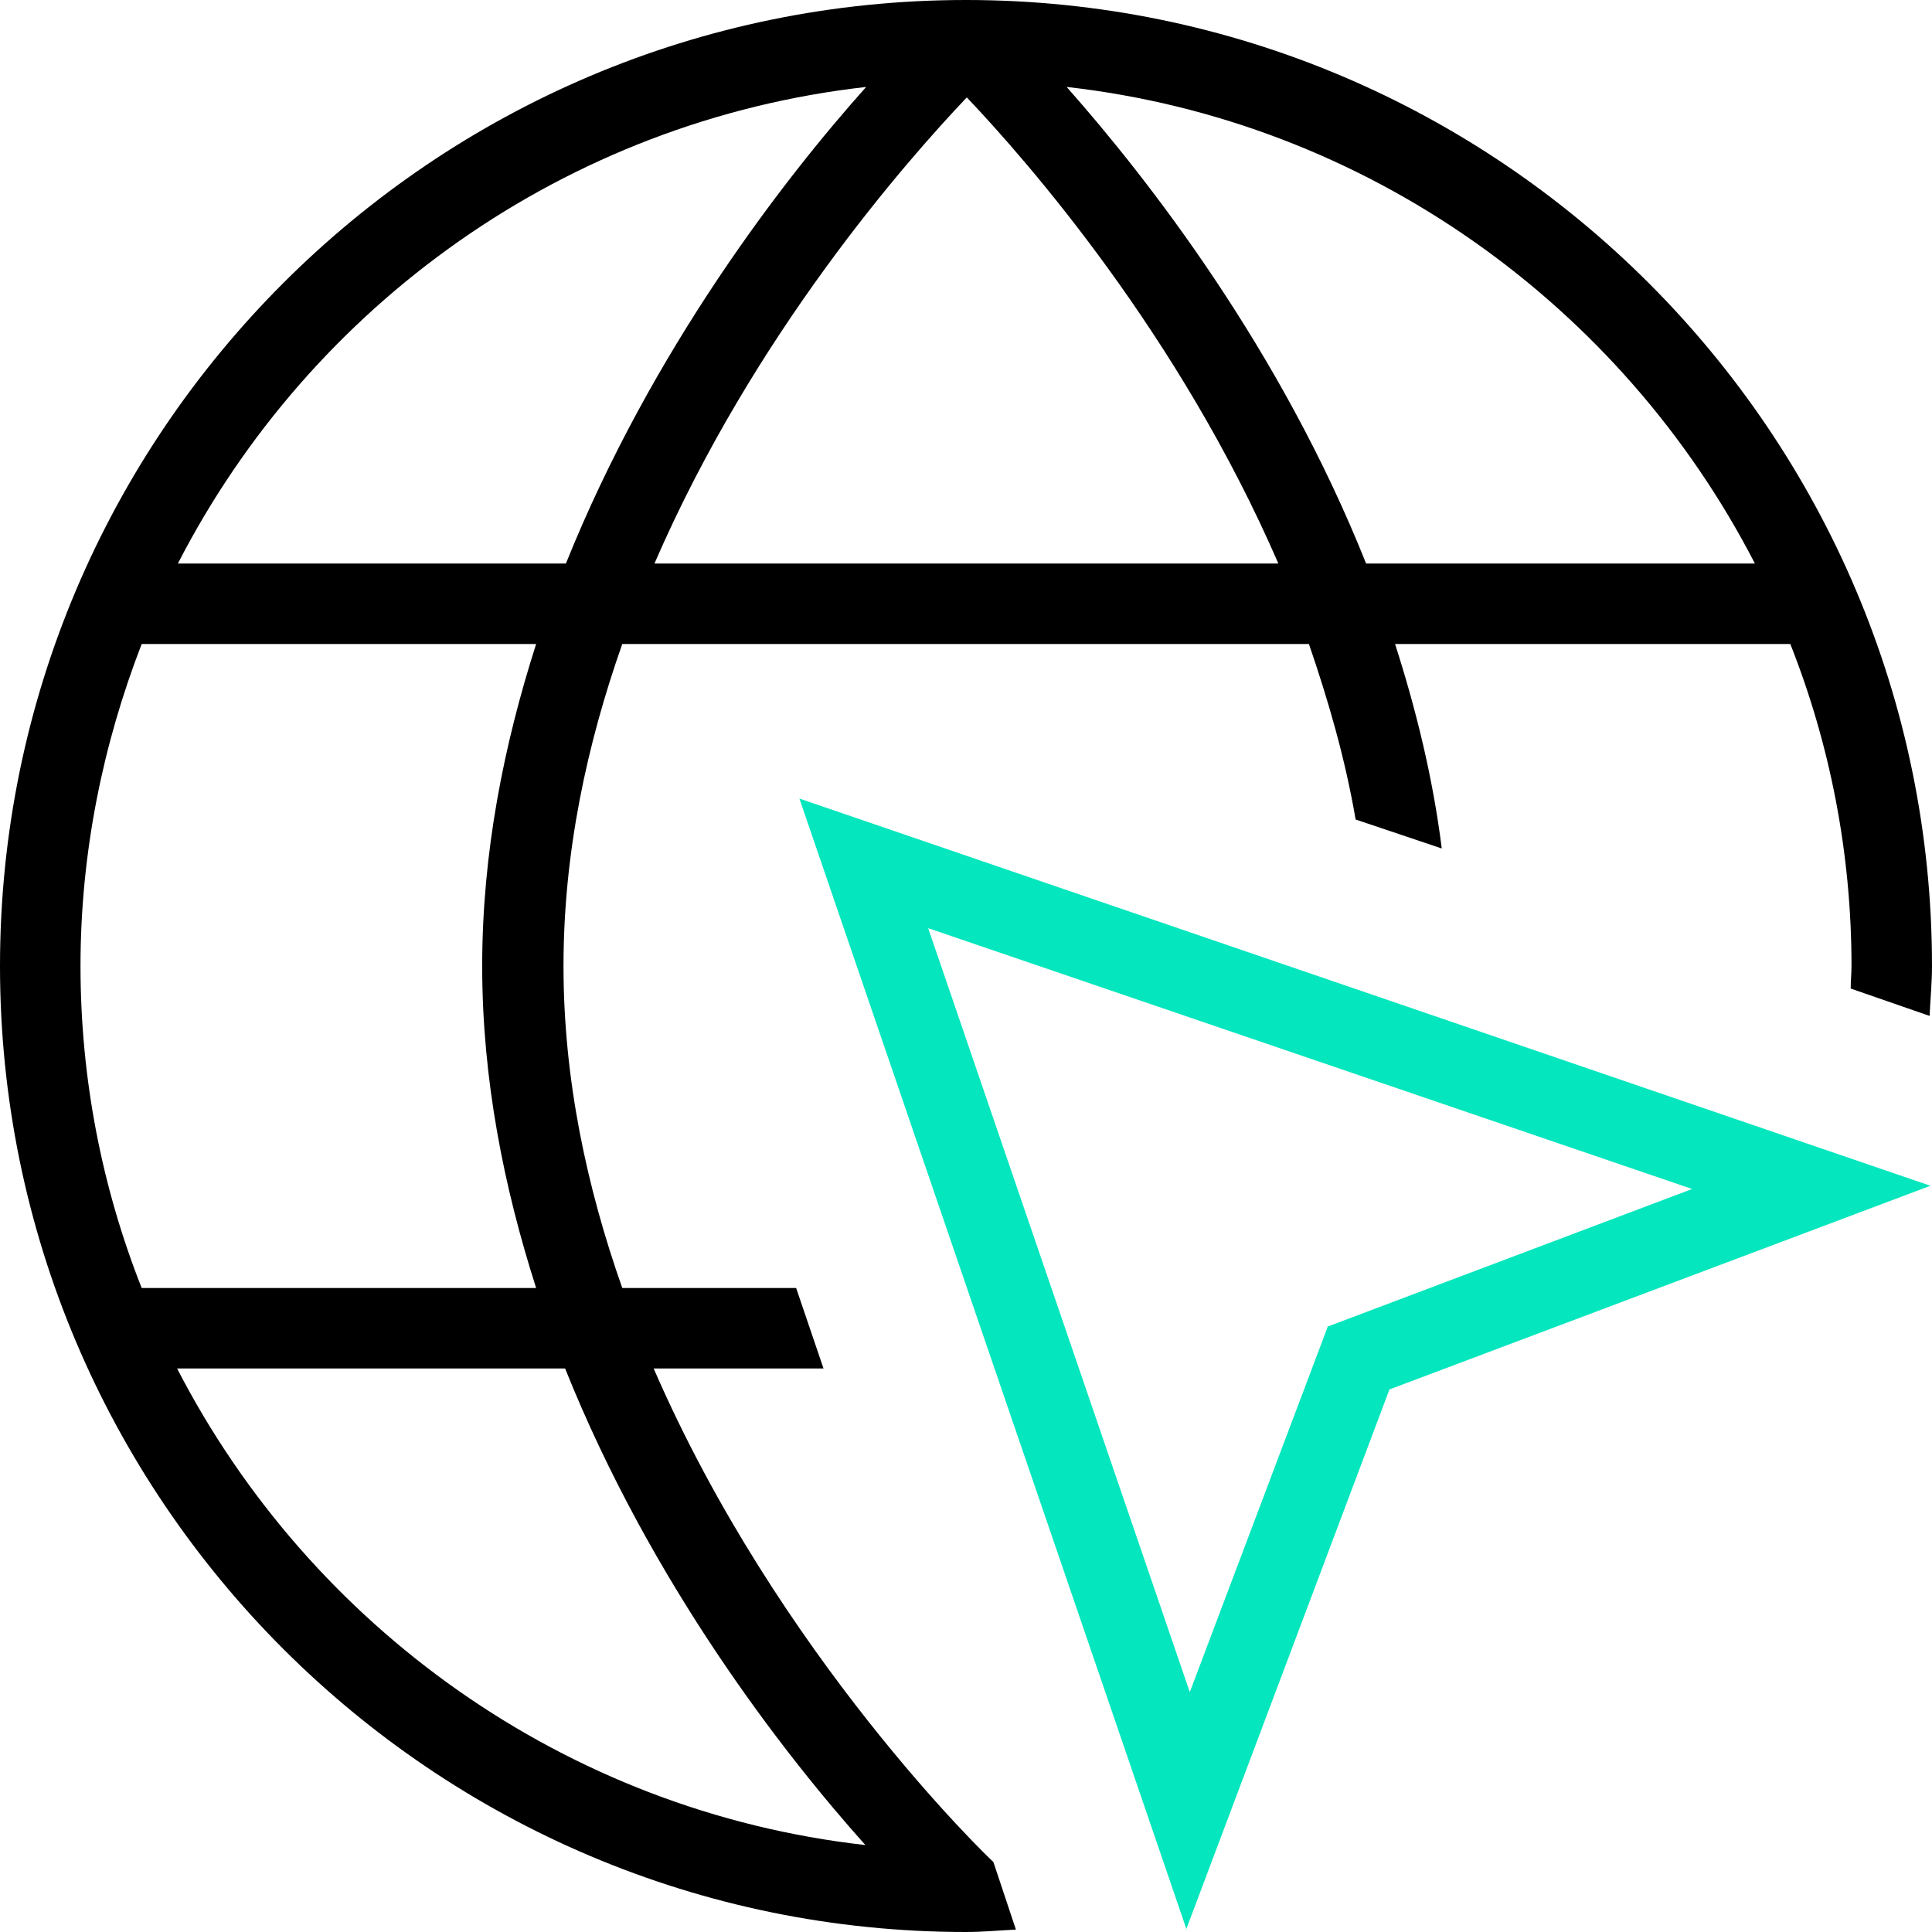 <svg width="72" height="72" viewBox="0 0 72 72" fill="none" xmlns="http://www.w3.org/2000/svg">
<g clip-path="url(#clip0_1703_5971)">
<path d="M37.02 69.39C36.81 69.21 29.01 61.71 24.36 51H30.69L29.67 48H23.19C21.87 44.25 21 40.23 21 36C21 31.77 21.87 27.75 23.19 24H48.78C49.5 26.1 50.13 28.26 50.52 30.54L53.73 31.62C53.4 28.98 52.77 26.43 51.99 24H66.72C68.19 27.72 69 31.77 69 36C69 36.27 68.97 36.57 68.97 36.84L71.91 37.86C71.94 37.23 72 36.63 72 36C72 16.14 55.86 0 36 0C16.14 0 0 16.14 0 36C0 55.86 16.14 72 36 72C36.63 72 37.23 71.94 37.86 71.91L37.02 69.39ZM65.37 21H50.91C47.73 13.02 42.78 6.66 39.75 3.24C50.94 4.5 60.45 11.4 65.4 21H65.37ZM47.61 21H24.39C28.08 12.48 33.75 6.03 36.03 3.63C38.31 6.03 43.95 12.48 47.64 21H47.61ZM32.28 3.24C29.22 6.66 24.3 13.02 21.09 21H6.63C11.58 11.37 21.09 4.5 32.28 3.24ZM3 36C3 31.77 3.84 27.72 5.28 24H19.98C18.78 27.75 17.97 31.77 17.97 36C17.97 40.23 18.78 44.25 19.98 48H5.28C3.81 44.28 3 40.23 3 36ZM6.63 51H21.06C24.27 59.01 29.19 65.34 32.25 68.76C21.06 67.5 11.55 60.6 6.6 51H6.63Z" fill="black"/>
<path d="M44.191 71.94L51.781 51.78L71.941 44.19L29.791 29.76L44.221 71.91L44.191 71.94ZM49.471 49.47L44.34 63.06L34.59 34.59L63.06 44.31L49.471 49.44V49.47Z" fill="#04E6BD"/>
</g>
<defs>
<clipPath id="clip0_1703_5971">
<rect width="72" height="72" fill="white"/>
</clipPath>
</defs>
</svg>
